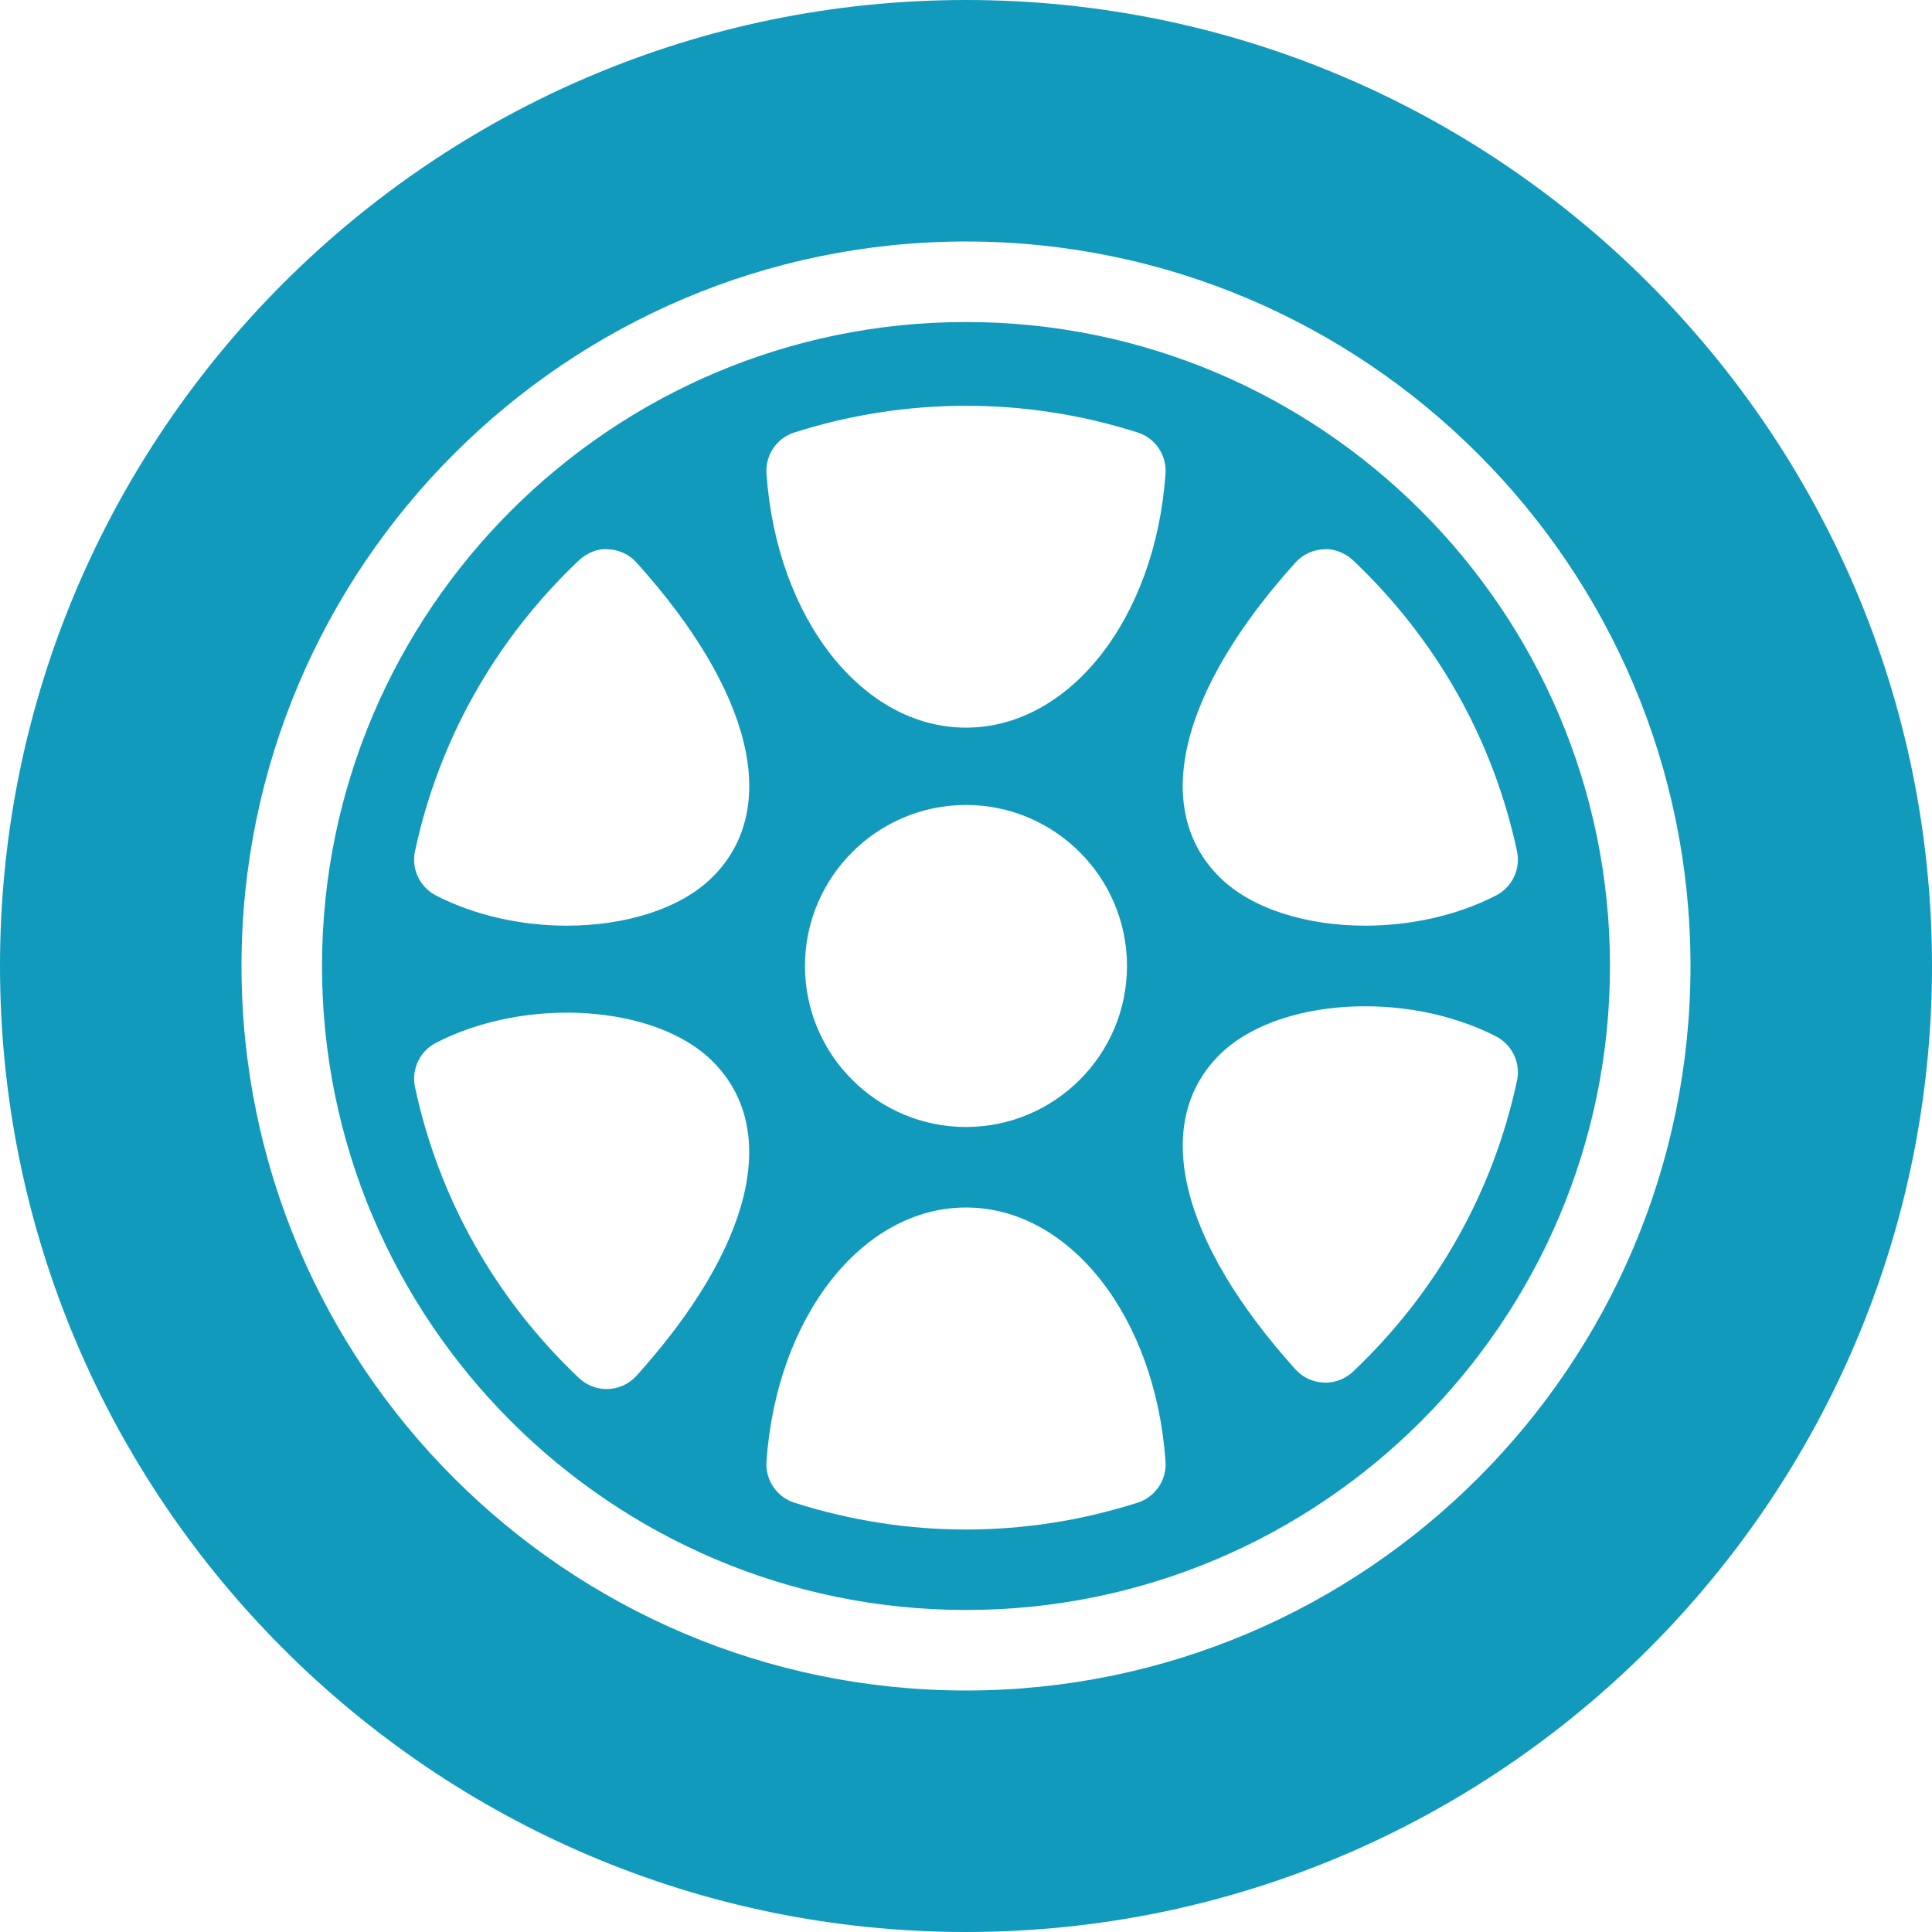 <svg width="40" height="40" viewBox="0 0 40 40" fill="none" xmlns="http://www.w3.org/2000/svg">
<path d="M20 6.667C12.648 6.667 6.667 12.648 6.667 20C6.667 27.352 12.648 33.333 20 33.333C27.352 33.333 33.333 27.352 33.333 20C33.333 12.648 27.352 6.667 20 6.667ZM26.821 11.647C26.971 11.48 27.183 11.382 27.407 11.373C27.601 11.351 27.85 11.445 28.013 11.6C29.741 13.236 30.916 15.32 31.408 17.624C31.486 17.992 31.308 18.367 30.975 18.539C30.159 18.961 29.191 19.165 28.263 19.165C27.054 19.165 25.908 18.818 25.244 18.154C23.831 16.742 24.42 14.31 26.821 11.647ZM13.179 28.483C13.029 28.65 12.817 28.749 12.593 28.758C12.583 28.759 12.572 28.759 12.56 28.759C12.347 28.759 12.142 28.677 11.987 28.531C10.259 26.894 9.084 24.811 8.592 22.506C8.514 22.138 8.691 21.763 9.025 21.591C10.903 20.622 13.582 20.802 14.756 21.976C16.167 23.388 15.578 25.82 13.179 28.483ZM14.756 18.154C14.092 18.818 12.946 19.165 11.736 19.165C10.809 19.165 9.842 18.961 9.025 18.539C8.691 18.367 8.514 17.992 8.592 17.625C9.084 15.32 10.259 13.236 11.987 11.6C12.15 11.445 12.389 11.349 12.593 11.373C12.817 11.382 13.029 11.48 13.178 11.647C15.579 14.31 16.169 16.742 14.756 18.154ZM23.551 31.112C22.397 31.48 21.203 31.667 20 31.667C18.797 31.667 17.602 31.48 16.448 31.112C16.082 30.995 15.843 30.644 15.869 30.26C16.077 27.261 17.853 25 20 25C22.147 25 23.922 27.261 24.131 30.26C24.157 30.644 23.918 30.995 23.551 31.112ZM16.666 20C16.666 18.162 18.162 16.666 20 16.666C21.837 16.666 23.333 18.161 23.333 20C23.333 21.838 21.837 23.333 20 23.333C18.162 23.333 16.666 21.838 16.666 20ZM24.131 9.805C23.922 12.803 22.147 15.065 20 15.065C17.853 15.065 16.077 12.803 15.869 9.805C15.843 9.422 16.081 9.07 16.447 8.954C18.755 8.217 21.245 8.217 23.553 8.954C23.919 9.07 24.157 9.422 24.131 9.805ZM31.408 22.373C30.916 24.678 29.741 26.762 28.013 28.398C27.858 28.545 27.653 28.626 27.44 28.626C27.428 28.626 27.417 28.626 27.407 28.625C27.183 28.616 26.971 28.518 26.821 28.351C24.421 25.689 23.831 23.255 25.244 21.843C26.418 20.669 29.095 20.491 30.975 21.458C31.308 21.631 31.486 22.005 31.408 22.373Z" fill="#129ABC"/>
<path d="M20 0C8.971 0 0 8.972 0 20C0 31.028 8.971 40 20 40C31.029 40 40 31.028 40 20C40 8.972 31.029 0 20 0ZM20 35C11.729 35 5 28.271 5 20C5 11.729 11.729 5 20 5C28.271 5 35 11.729 35 20C35 28.271 28.271 35 20 35Z" fill="#129ABC"/>
</svg>
